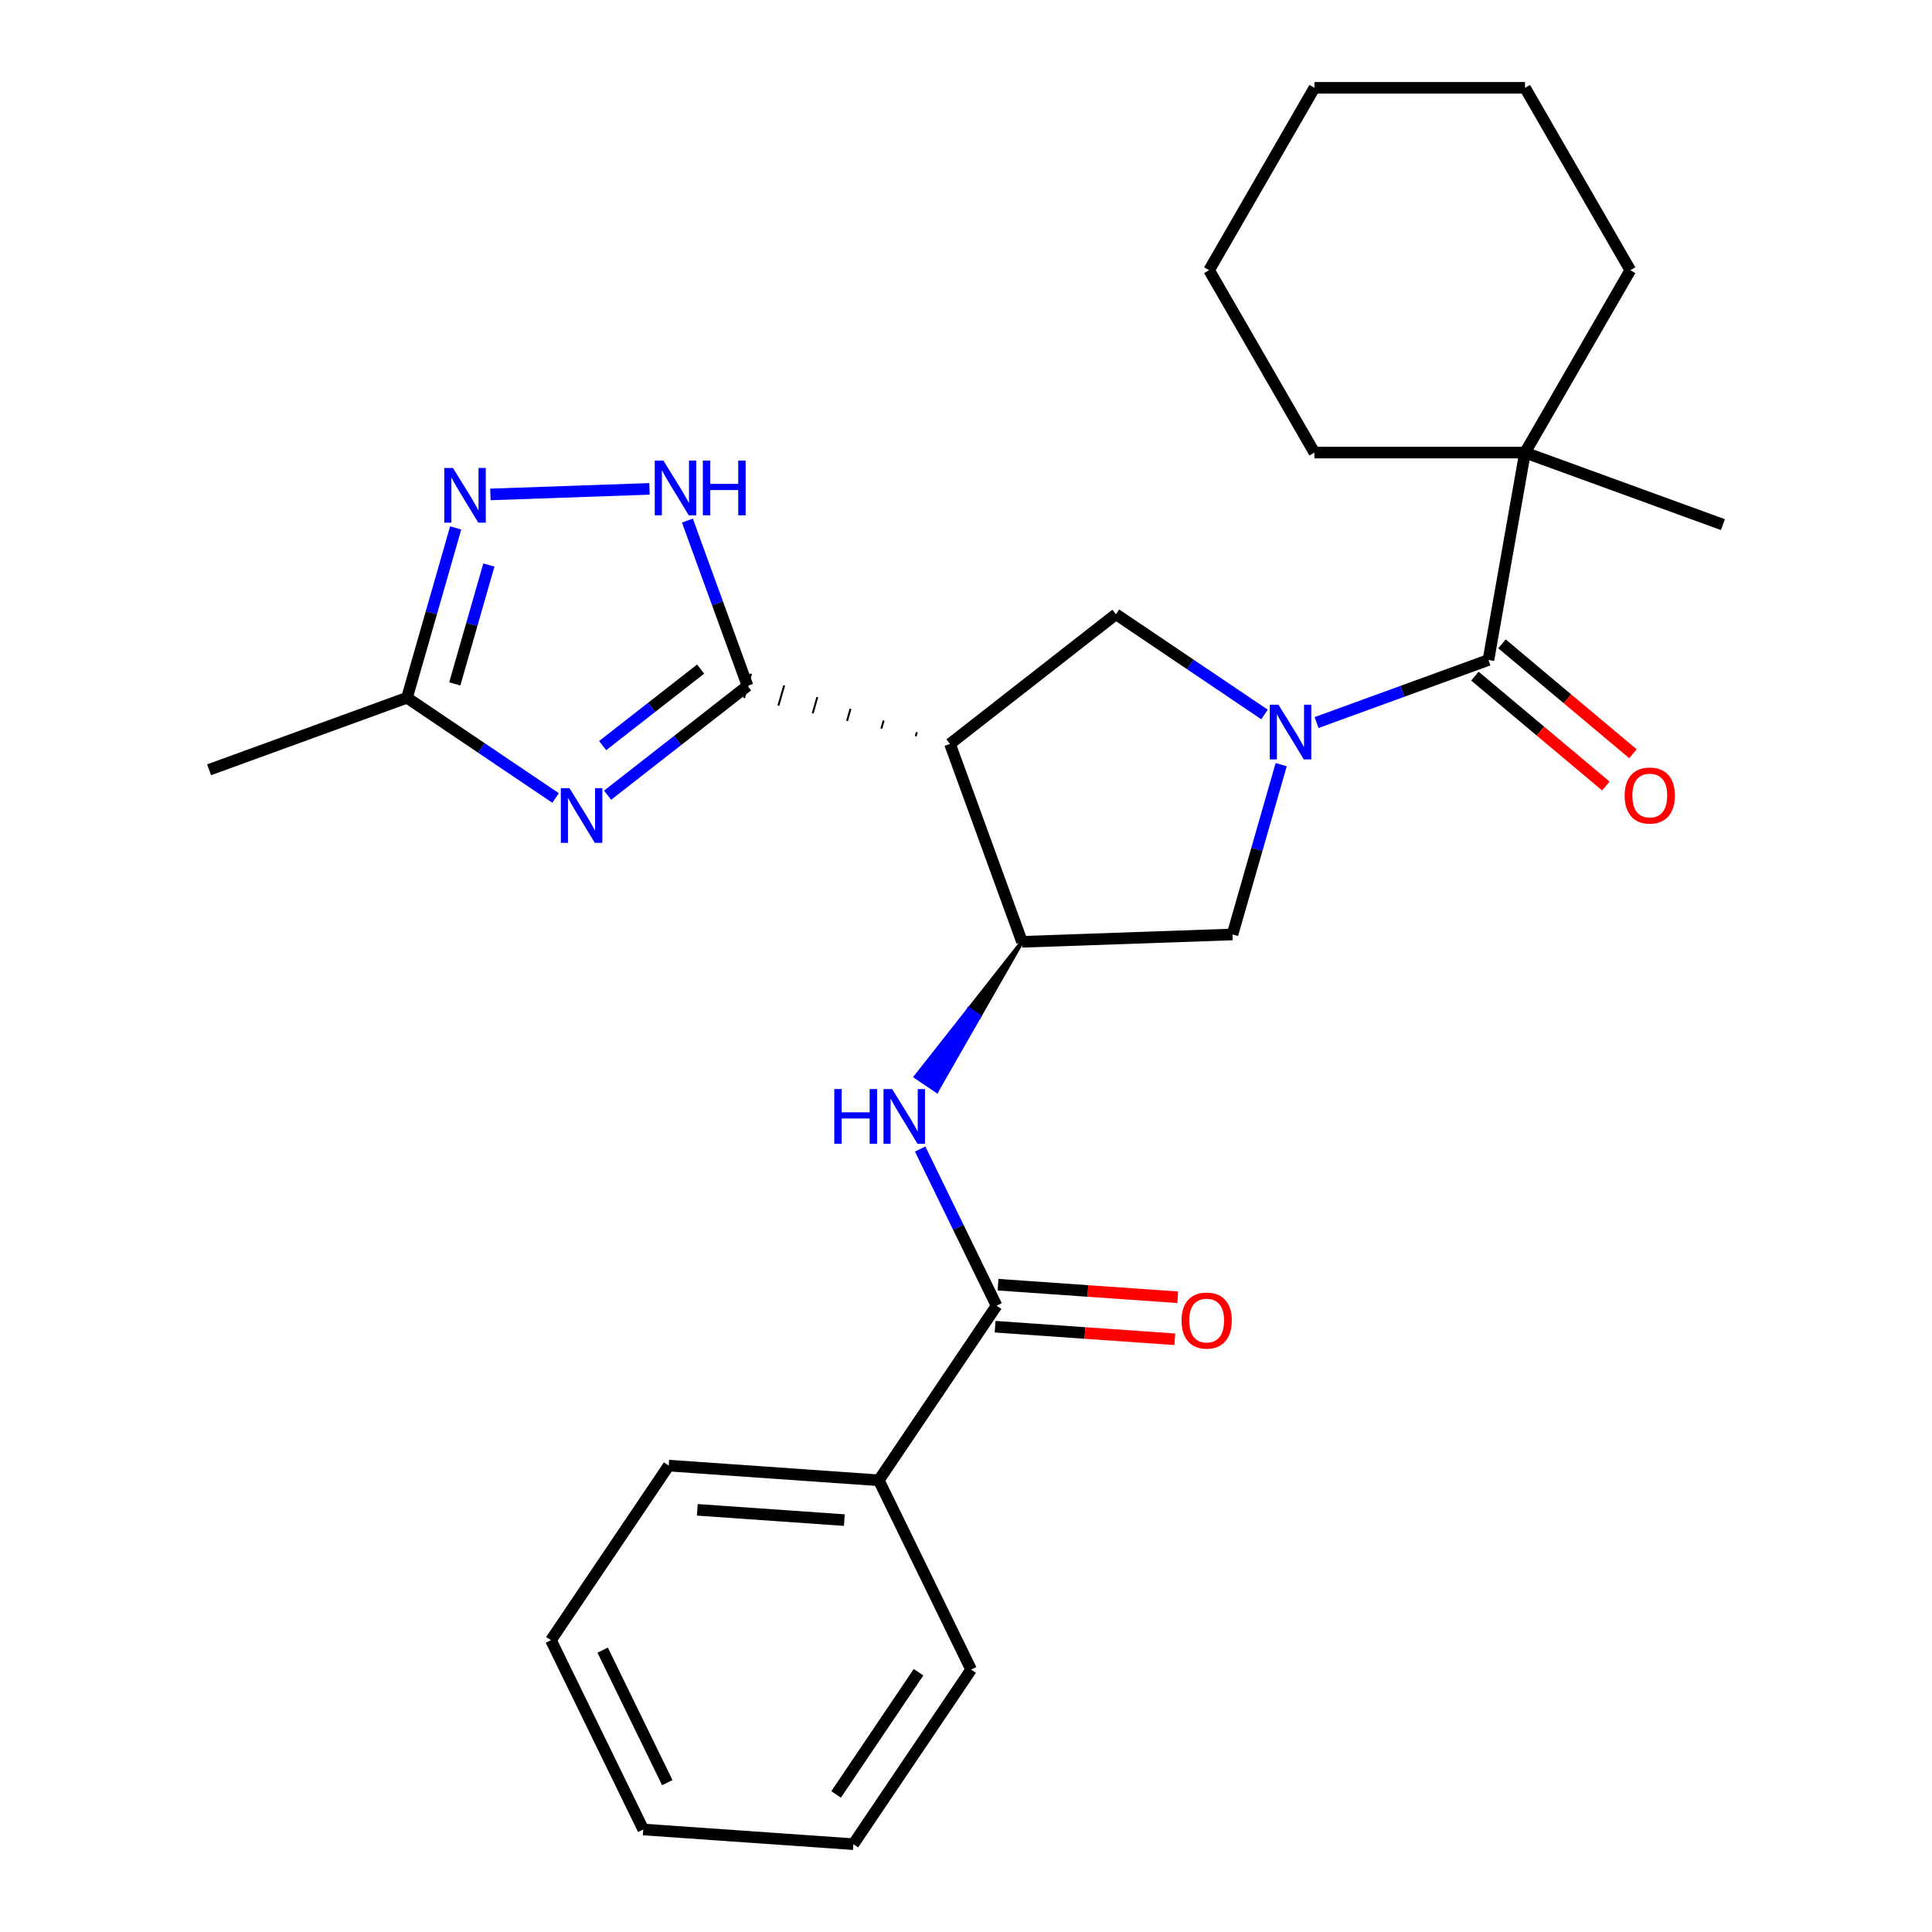 <?xml version='1.0' encoding='iso-8859-1'?>
<svg version='1.1' baseProfile='full'
              xmlns='http://www.w3.org/2000/svg'
                      xmlns:rdkit='http://www.rdkit.org/xml'
                      xmlns:xlink='http://www.w3.org/1999/xlink'
                  xml:space='preserve'
width='1000px' height='1000px' viewBox='0 0 1000 1000'>
<!-- END OF HEADER -->
<rect style='opacity:1.0;fill:#FFFFFF;stroke:none' width='1000' height='1000' x='0' y='0'> </rect>
<path class='bond-3' d='M 681.446,373.993 L 725.93,357.802' style='fill:none;fill-rule:evenodd;stroke:#0000FF;stroke-width:6px;stroke-linecap:butt;stroke-linejoin:miter;stroke-opacity:1' />
<path class='bond-3' d='M 725.93,357.802 L 770.414,341.611' style='fill:none;fill-rule:evenodd;stroke:#000000;stroke-width:6px;stroke-linecap:butt;stroke-linejoin:miter;stroke-opacity:1' />
<path class='bond-6' d='M 654.516,369.812 L 616.063,343.875' style='fill:none;fill-rule:evenodd;stroke:#0000FF;stroke-width:6px;stroke-linecap:butt;stroke-linejoin:miter;stroke-opacity:1' />
<path class='bond-6' d='M 616.063,343.875 L 577.61,317.938' style='fill:none;fill-rule:evenodd;stroke:#000000;stroke-width:6px;stroke-linecap:butt;stroke-linejoin:miter;stroke-opacity:1' />
<path class='bond-11' d='M 663.139,395.779 L 650.537,439.729' style='fill:none;fill-rule:evenodd;stroke:#0000FF;stroke-width:6px;stroke-linecap:butt;stroke-linejoin:miter;stroke-opacity:1' />
<path class='bond-11' d='M 650.537,439.729 L 637.934,483.678' style='fill:none;fill-rule:evenodd;stroke:#000000;stroke-width:6px;stroke-linecap:butt;stroke-linejoin:miter;stroke-opacity:1' />
<path class='bond-0' d='M 474.548,378.994 L 473.947,381.09' style='fill:none;fill-rule:evenodd;stroke:#000000;stroke-width:1.0px;stroke-linecap:butt;stroke-linejoin:miter;stroke-opacity:1' />
<path class='bond-0' d='M 457.384,372.938 L 456.182,377.13' style='fill:none;fill-rule:evenodd;stroke:#000000;stroke-width:1.0px;stroke-linecap:butt;stroke-linejoin:miter;stroke-opacity:1' />
<path class='bond-0' d='M 440.22,366.883 L 438.418,373.17' style='fill:none;fill-rule:evenodd;stroke:#000000;stroke-width:1.0px;stroke-linecap:butt;stroke-linejoin:miter;stroke-opacity:1' />
<path class='bond-0' d='M 423.057,360.827 L 420.653,369.21' style='fill:none;fill-rule:evenodd;stroke:#000000;stroke-width:1.0px;stroke-linecap:butt;stroke-linejoin:miter;stroke-opacity:1' />
<path class='bond-0' d='M 405.893,354.772 L 402.889,365.25' style='fill:none;fill-rule:evenodd;stroke:#000000;stroke-width:1.0px;stroke-linecap:butt;stroke-linejoin:miter;stroke-opacity:1' />
<path class='bond-0' d='M 388.73,348.716 L 385.124,361.29' style='fill:none;fill-rule:evenodd;stroke:#000000;stroke-width:1.0px;stroke-linecap:butt;stroke-linejoin:miter;stroke-opacity:1' />
<path class='bond-1' d='M 386.927,355.003 L 350.71,383.299' style='fill:none;fill-rule:evenodd;stroke:#000000;stroke-width:6px;stroke-linecap:butt;stroke-linejoin:miter;stroke-opacity:1' />
<path class='bond-1' d='M 350.71,383.299 L 314.493,411.594' style='fill:none;fill-rule:evenodd;stroke:#0000FF;stroke-width:6px;stroke-linecap:butt;stroke-linejoin:miter;stroke-opacity:1' />
<path class='bond-1' d='M 362.639,346.312 L 337.288,366.119' style='fill:none;fill-rule:evenodd;stroke:#000000;stroke-width:6px;stroke-linecap:butt;stroke-linejoin:miter;stroke-opacity:1' />
<path class='bond-1' d='M 337.288,366.119 L 311.936,385.926' style='fill:none;fill-rule:evenodd;stroke:#0000FF;stroke-width:6px;stroke-linecap:butt;stroke-linejoin:miter;stroke-opacity:1' />
<path class='bond-5' d='M 386.927,355.003 L 371.358,312.229' style='fill:none;fill-rule:evenodd;stroke:#000000;stroke-width:6px;stroke-linecap:butt;stroke-linejoin:miter;stroke-opacity:1' />
<path class='bond-5' d='M 371.358,312.229 L 355.79,269.455' style='fill:none;fill-rule:evenodd;stroke:#0000FF;stroke-width:6px;stroke-linecap:butt;stroke-linejoin:miter;stroke-opacity:1' />
<path class='bond-10' d='M 287.563,413.032 L 249.11,387.095' style='fill:none;fill-rule:evenodd;stroke:#0000FF;stroke-width:6px;stroke-linecap:butt;stroke-linejoin:miter;stroke-opacity:1' />
<path class='bond-10' d='M 249.11,387.095 L 210.657,361.159' style='fill:none;fill-rule:evenodd;stroke:#000000;stroke-width:6px;stroke-linecap:butt;stroke-linejoin:miter;stroke-opacity:1' />
<path class='bond-2' d='M 491.711,385.05 L 577.61,317.938' style='fill:none;fill-rule:evenodd;stroke:#000000;stroke-width:6px;stroke-linecap:butt;stroke-linejoin:miter;stroke-opacity:1' />
<path class='bond-28' d='M 491.711,385.05 L 528.994,487.483' style='fill:none;fill-rule:evenodd;stroke:#000000;stroke-width:6px;stroke-linecap:butt;stroke-linejoin:miter;stroke-opacity:1' />
<path class='bond-12' d='M 770.414,341.611 L 789.343,234.26' style='fill:none;fill-rule:evenodd;stroke:#000000;stroke-width:6px;stroke-linecap:butt;stroke-linejoin:miter;stroke-opacity:1' />
<path class='bond-13' d='M 763.407,349.962 L 797.297,378.399' style='fill:none;fill-rule:evenodd;stroke:#000000;stroke-width:6px;stroke-linecap:butt;stroke-linejoin:miter;stroke-opacity:1' />
<path class='bond-13' d='M 797.297,378.399 L 831.186,406.835' style='fill:none;fill-rule:evenodd;stroke:#FF0000;stroke-width:6px;stroke-linecap:butt;stroke-linejoin:miter;stroke-opacity:1' />
<path class='bond-13' d='M 777.421,333.261 L 811.31,361.698' style='fill:none;fill-rule:evenodd;stroke:#000000;stroke-width:6px;stroke-linecap:butt;stroke-linejoin:miter;stroke-opacity:1' />
<path class='bond-13' d='M 811.31,361.698 L 845.2,390.134' style='fill:none;fill-rule:evenodd;stroke:#FF0000;stroke-width:6px;stroke-linecap:butt;stroke-linejoin:miter;stroke-opacity:1' />
<path class='bond-4' d='M 528.994,487.483 L 637.934,483.678' style='fill:none;fill-rule:evenodd;stroke:#000000;stroke-width:6px;stroke-linecap:butt;stroke-linejoin:miter;stroke-opacity:1' />
<path class='bond-8' d='M 528.994,487.483 L 501.499,522.397 L 506.922,526.054 Z' style='fill:#000000;fill-rule:evenodd;fill-opacity:1;stroke:#000000;stroke-width:2px;stroke-linecap:butt;stroke-linejoin:miter;stroke-opacity:1;' />
<path class='bond-8' d='M 501.499,522.397 L 484.849,564.626 L 474.005,557.311 Z' style='fill:#0000FF;fill-rule:evenodd;fill-opacity:1;stroke:#0000FF;stroke-width:2px;stroke-linecap:butt;stroke-linejoin:miter;stroke-opacity:1;' />
<path class='bond-8' d='M 501.499,522.397 L 506.922,526.054 L 484.849,564.626 Z' style='fill:#0000FF;fill-rule:evenodd;fill-opacity:1;stroke:#0000FF;stroke-width:2px;stroke-linecap:butt;stroke-linejoin:miter;stroke-opacity:1;' />
<path class='bond-7' d='M 336.179,253.04 L 253.832,255.916' style='fill:none;fill-rule:evenodd;stroke:#0000FF;stroke-width:6px;stroke-linecap:butt;stroke-linejoin:miter;stroke-opacity:1' />
<path class='bond-29' d='M 235.862,273.259 L 223.259,317.209' style='fill:none;fill-rule:evenodd;stroke:#0000FF;stroke-width:6px;stroke-linecap:butt;stroke-linejoin:miter;stroke-opacity:1' />
<path class='bond-29' d='M 223.259,317.209 L 210.657,361.159' style='fill:none;fill-rule:evenodd;stroke:#000000;stroke-width:6px;stroke-linecap:butt;stroke-linejoin:miter;stroke-opacity:1' />
<path class='bond-29' d='M 253.038,292.454 L 244.216,323.218' style='fill:none;fill-rule:evenodd;stroke:#0000FF;stroke-width:6px;stroke-linecap:butt;stroke-linejoin:miter;stroke-opacity:1' />
<path class='bond-29' d='M 244.216,323.218 L 235.395,353.983' style='fill:none;fill-rule:evenodd;stroke:#000000;stroke-width:6px;stroke-linecap:butt;stroke-linejoin:miter;stroke-opacity:1' />
<path class='bond-9' d='M 476.273,594.739 L 496.048,635.284' style='fill:none;fill-rule:evenodd;stroke:#0000FF;stroke-width:6px;stroke-linecap:butt;stroke-linejoin:miter;stroke-opacity:1' />
<path class='bond-9' d='M 496.048,635.284 L 515.823,675.829' style='fill:none;fill-rule:evenodd;stroke:#000000;stroke-width:6px;stroke-linecap:butt;stroke-linejoin:miter;stroke-opacity:1' />
<path class='bond-14' d='M 515.063,686.703 L 561.571,689.955' style='fill:none;fill-rule:evenodd;stroke:#000000;stroke-width:6px;stroke-linecap:butt;stroke-linejoin:miter;stroke-opacity:1' />
<path class='bond-14' d='M 561.571,689.955 L 608.079,693.207' style='fill:none;fill-rule:evenodd;stroke:#FF0000;stroke-width:6px;stroke-linecap:butt;stroke-linejoin:miter;stroke-opacity:1' />
<path class='bond-14' d='M 516.584,664.954 L 563.092,668.207' style='fill:none;fill-rule:evenodd;stroke:#000000;stroke-width:6px;stroke-linecap:butt;stroke-linejoin:miter;stroke-opacity:1' />
<path class='bond-14' d='M 563.092,668.207 L 609.6,671.459' style='fill:none;fill-rule:evenodd;stroke:#FF0000;stroke-width:6px;stroke-linecap:butt;stroke-linejoin:miter;stroke-opacity:1' />
<path class='bond-15' d='M 515.823,675.829 L 454.867,766.2' style='fill:none;fill-rule:evenodd;stroke:#000000;stroke-width:6px;stroke-linecap:butt;stroke-linejoin:miter;stroke-opacity:1' />
<path class='bond-16' d='M 210.657,361.159 L 108.224,398.441' style='fill:none;fill-rule:evenodd;stroke:#000000;stroke-width:6px;stroke-linecap:butt;stroke-linejoin:miter;stroke-opacity:1' />
<path class='bond-17' d='M 789.343,234.26 L 891.776,271.543' style='fill:none;fill-rule:evenodd;stroke:#000000;stroke-width:6px;stroke-linecap:butt;stroke-linejoin:miter;stroke-opacity:1' />
<path class='bond-18' d='M 789.343,234.26 L 843.846,139.857' style='fill:none;fill-rule:evenodd;stroke:#000000;stroke-width:6px;stroke-linecap:butt;stroke-linejoin:miter;stroke-opacity:1' />
<path class='bond-19' d='M 789.343,234.26 L 680.336,234.26' style='fill:none;fill-rule:evenodd;stroke:#000000;stroke-width:6px;stroke-linecap:butt;stroke-linejoin:miter;stroke-opacity:1' />
<path class='bond-20' d='M 454.867,766.2 L 346.126,758.596' style='fill:none;fill-rule:evenodd;stroke:#000000;stroke-width:6px;stroke-linecap:butt;stroke-linejoin:miter;stroke-opacity:1' />
<path class='bond-20' d='M 437.035,786.807 L 360.916,781.485' style='fill:none;fill-rule:evenodd;stroke:#000000;stroke-width:6px;stroke-linecap:butt;stroke-linejoin:miter;stroke-opacity:1' />
<path class='bond-21' d='M 454.867,766.2 L 502.653,864.174' style='fill:none;fill-rule:evenodd;stroke:#000000;stroke-width:6px;stroke-linecap:butt;stroke-linejoin:miter;stroke-opacity:1' />
<path class='bond-22' d='M 843.846,139.857 L 789.343,45.455' style='fill:none;fill-rule:evenodd;stroke:#000000;stroke-width:6px;stroke-linecap:butt;stroke-linejoin:miter;stroke-opacity:1' />
<path class='bond-23' d='M 680.336,234.26 L 625.832,139.857' style='fill:none;fill-rule:evenodd;stroke:#000000;stroke-width:6px;stroke-linecap:butt;stroke-linejoin:miter;stroke-opacity:1' />
<path class='bond-25' d='M 346.126,758.596 L 285.17,848.967' style='fill:none;fill-rule:evenodd;stroke:#000000;stroke-width:6px;stroke-linecap:butt;stroke-linejoin:miter;stroke-opacity:1' />
<path class='bond-24' d='M 502.653,864.174 L 441.697,954.545' style='fill:none;fill-rule:evenodd;stroke:#000000;stroke-width:6px;stroke-linecap:butt;stroke-linejoin:miter;stroke-opacity:1' />
<path class='bond-24' d='M 475.435,865.539 L 432.766,928.799' style='fill:none;fill-rule:evenodd;stroke:#000000;stroke-width:6px;stroke-linecap:butt;stroke-linejoin:miter;stroke-opacity:1' />
<path class='bond-30' d='M 789.343,45.455 L 680.336,45.455' style='fill:none;fill-rule:evenodd;stroke:#000000;stroke-width:6px;stroke-linecap:butt;stroke-linejoin:miter;stroke-opacity:1' />
<path class='bond-27' d='M 625.832,139.857 L 680.336,45.455' style='fill:none;fill-rule:evenodd;stroke:#000000;stroke-width:6px;stroke-linecap:butt;stroke-linejoin:miter;stroke-opacity:1' />
<path class='bond-26' d='M 441.697,954.545 L 332.955,946.942' style='fill:none;fill-rule:evenodd;stroke:#000000;stroke-width:6px;stroke-linecap:butt;stroke-linejoin:miter;stroke-opacity:1' />
<path class='bond-31' d='M 285.17,848.967 L 332.955,946.942' style='fill:none;fill-rule:evenodd;stroke:#000000;stroke-width:6px;stroke-linecap:butt;stroke-linejoin:miter;stroke-opacity:1' />
<path class='bond-31' d='M 311.933,854.106 L 345.383,922.688' style='fill:none;fill-rule:evenodd;stroke:#000000;stroke-width:6px;stroke-linecap:butt;stroke-linejoin:miter;stroke-opacity:1' />
<path  class='atom-0' d='M 661.721 364.734
L 671.001 379.734
Q 671.921 381.214, 673.401 383.894
Q 674.881 386.574, 674.961 386.734
L 674.961 364.734
L 678.721 364.734
L 678.721 393.054
L 674.841 393.054
L 664.881 376.654
Q 663.721 374.734, 662.481 372.534
Q 661.281 370.334, 660.921 369.654
L 660.921 393.054
L 657.241 393.054
L 657.241 364.734
L 661.721 364.734
' fill='#0000FF'/>
<path  class='atom-2' d='M 294.768 407.955
L 304.048 422.955
Q 304.968 424.435, 306.448 427.115
Q 307.928 429.795, 308.008 429.955
L 308.008 407.955
L 311.768 407.955
L 311.768 436.275
L 307.888 436.275
L 297.928 419.875
Q 296.768 417.955, 295.528 415.755
Q 294.328 413.555, 293.968 412.875
L 293.968 436.275
L 290.288 436.275
L 290.288 407.955
L 294.768 407.955
' fill='#0000FF'/>
<path  class='atom-6' d='M 343.384 238.41
L 352.664 253.41
Q 353.584 254.89, 355.064 257.57
Q 356.544 260.25, 356.624 260.41
L 356.624 238.41
L 360.384 238.41
L 360.384 266.73
L 356.504 266.73
L 346.544 250.33
Q 345.384 248.41, 344.144 246.21
Q 342.944 244.01, 342.584 243.33
L 342.584 266.73
L 338.904 266.73
L 338.904 238.41
L 343.384 238.41
' fill='#0000FF'/>
<path  class='atom-6' d='M 363.784 238.41
L 367.624 238.41
L 367.624 250.45
L 382.104 250.45
L 382.104 238.41
L 385.944 238.41
L 385.944 266.73
L 382.104 266.73
L 382.104 253.65
L 367.624 253.65
L 367.624 266.73
L 363.784 266.73
L 363.784 238.41
' fill='#0000FF'/>
<path  class='atom-8' d='M 234.443 242.214
L 243.723 257.214
Q 244.643 258.694, 246.123 261.374
Q 247.603 264.054, 247.683 264.214
L 247.683 242.214
L 251.443 242.214
L 251.443 270.534
L 247.563 270.534
L 237.603 254.134
Q 236.443 252.214, 235.203 250.014
Q 234.003 247.814, 233.643 247.134
L 233.643 270.534
L 229.963 270.534
L 229.963 242.214
L 234.443 242.214
' fill='#0000FF'/>
<path  class='atom-9' d='M 431.818 563.694
L 435.658 563.694
L 435.658 575.734
L 450.138 575.734
L 450.138 563.694
L 453.978 563.694
L 453.978 592.014
L 450.138 592.014
L 450.138 578.934
L 435.658 578.934
L 435.658 592.014
L 431.818 592.014
L 431.818 563.694
' fill='#0000FF'/>
<path  class='atom-9' d='M 461.778 563.694
L 471.058 578.694
Q 471.978 580.174, 473.458 582.854
Q 474.938 585.534, 475.018 585.694
L 475.018 563.694
L 478.778 563.694
L 478.778 592.014
L 474.898 592.014
L 464.938 575.614
Q 463.778 573.694, 462.538 571.494
Q 461.338 569.294, 460.978 568.614
L 460.978 592.014
L 457.298 592.014
L 457.298 563.694
L 461.778 563.694
' fill='#0000FF'/>
<path  class='atom-14' d='M 840.918 411.76
Q 840.918 404.96, 844.278 401.16
Q 847.638 397.36, 853.918 397.36
Q 860.198 397.36, 863.558 401.16
Q 866.918 404.96, 866.918 411.76
Q 866.918 418.64, 863.518 422.56
Q 860.118 426.44, 853.918 426.44
Q 847.678 426.44, 844.278 422.56
Q 840.918 418.68, 840.918 411.76
M 853.918 423.24
Q 858.238 423.24, 860.558 420.36
Q 862.918 417.44, 862.918 411.76
Q 862.918 406.2, 860.558 403.4
Q 858.238 400.56, 853.918 400.56
Q 849.598 400.56, 847.238 403.36
Q 844.918 406.16, 844.918 411.76
Q 844.918 417.48, 847.238 420.36
Q 849.598 423.24, 853.918 423.24
' fill='#FF0000'/>
<path  class='atom-15' d='M 611.565 683.513
Q 611.565 676.713, 614.925 672.913
Q 618.285 669.113, 624.565 669.113
Q 630.845 669.113, 634.205 672.913
Q 637.565 676.713, 637.565 683.513
Q 637.565 690.393, 634.165 694.313
Q 630.765 698.193, 624.565 698.193
Q 618.325 698.193, 614.925 694.313
Q 611.565 690.433, 611.565 683.513
M 624.565 694.993
Q 628.885 694.993, 631.205 692.113
Q 633.565 689.193, 633.565 683.513
Q 633.565 677.953, 631.205 675.153
Q 628.885 672.313, 624.565 672.313
Q 620.245 672.313, 617.885 675.113
Q 615.565 677.913, 615.565 683.513
Q 615.565 689.233, 617.885 692.113
Q 620.245 694.993, 624.565 694.993
' fill='#FF0000'/>
</svg>
